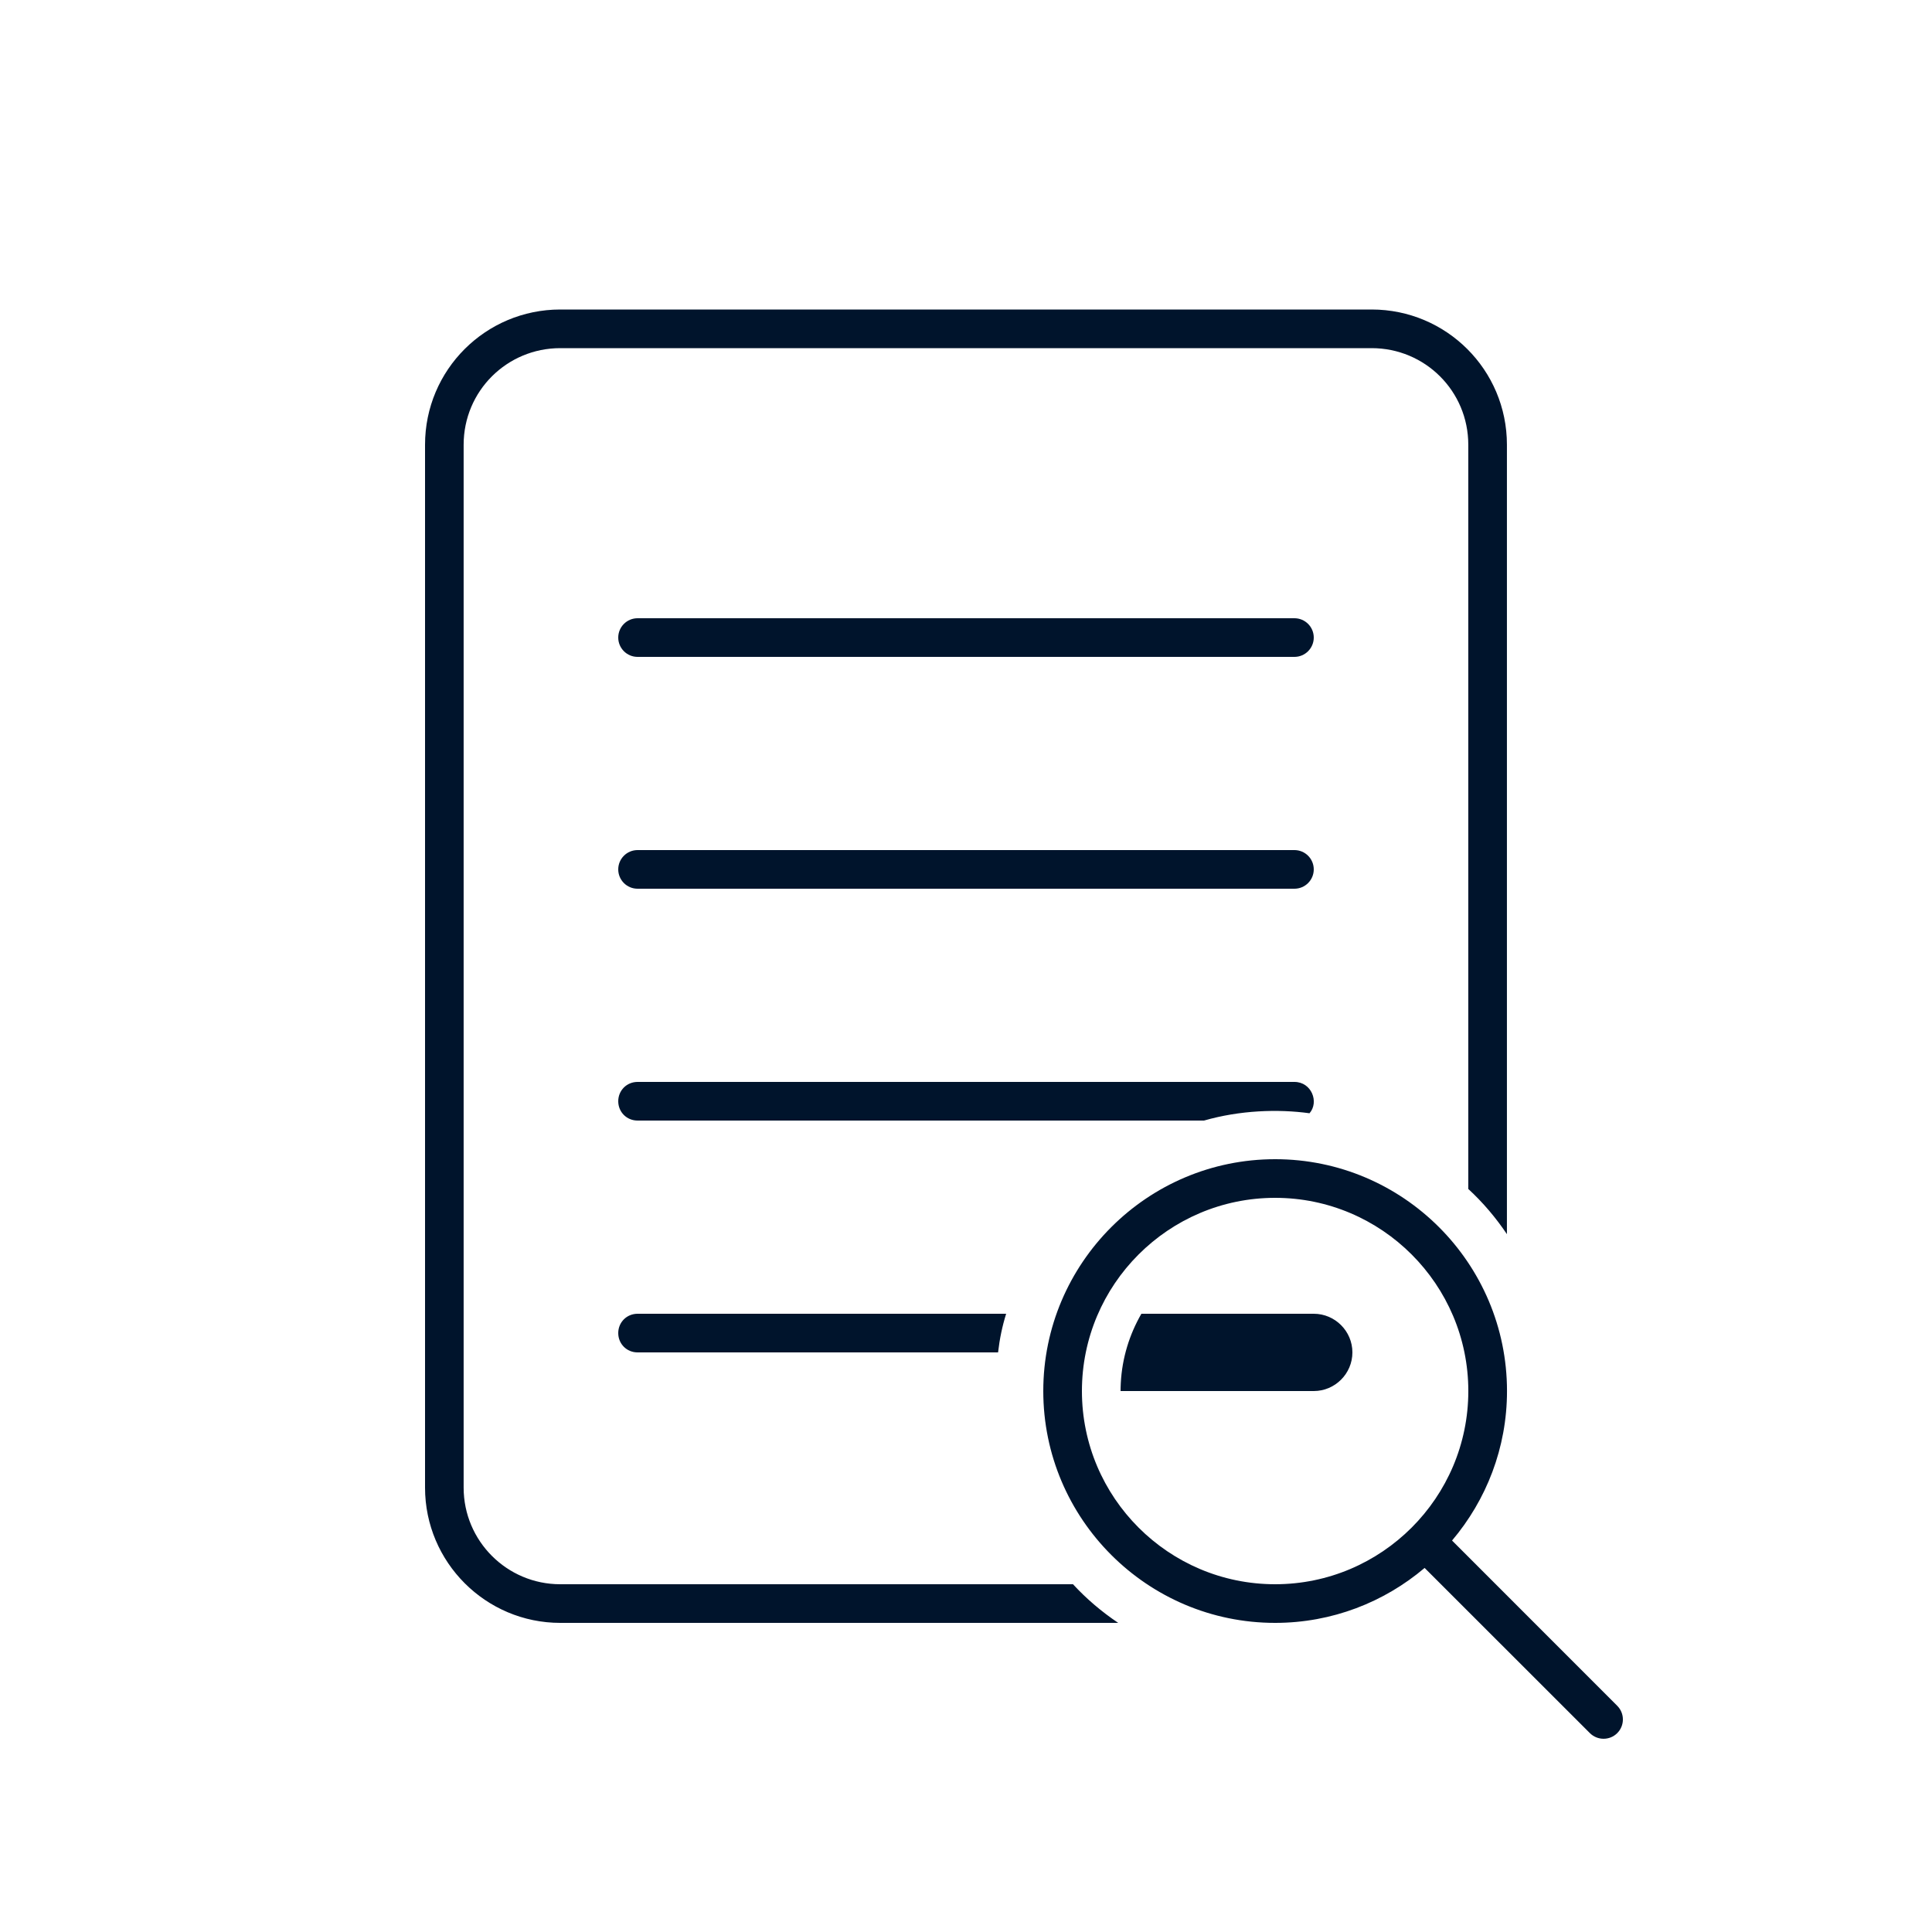 <svg xmlns="http://www.w3.org/2000/svg" xmlns:xlink="http://www.w3.org/1999/xlink" viewBox="0,0,256,256" width="250px" height="250px" fill-rule="nonzero"><g fill="#00142c" fill-rule="nonzero" stroke="none" stroke-width="1" stroke-linecap="butt" stroke-linejoin="miter" stroke-miterlimit="10" stroke-dasharray="" stroke-dashoffset="0" font-family="none" font-weight="none" font-size="none" text-anchor="none" style="mix-blend-mode: normal"><g transform="scale(5.12,5.12)"><path d="M14.5,8.01c-1.93,0 -3.5,1.56 -3.5,3.5v26.99c0,1.93 1.57,3.5 3.5,3.5h14.439c-0.43,-0.29 -0.82,-0.62 -1.17,-1h-13.27c-1.38,0 -2.5,-1.12 -2.5,-2.5v-26.99c0,-1.39 1.12,-2.5 2.5,-2.5h21c1.38,0 2.5,1.11 2.5,2.5v19.26c0.38,0.35 0.71,0.74 1,1.17v-20.43c0,-1.94 -1.57,-3.5 -3.5,-3.5zM16.5,16c-0.276,0 -0.5,0.224 -0.5,0.5c0,0.276 0.224,0.5 0.5,0.5h17c0.276,0 0.5,-0.224 0.5,-0.5c0,-0.276 -0.224,-0.5 -0.5,-0.5zM16.5,22c-0.276,0 -0.5,0.224 -0.5,0.5c0,0.276 0.224,0.5 0.5,0.5h17c0.276,0 0.5,-0.224 0.5,-0.5c0,-0.276 -0.224,-0.5 -0.5,-0.5zM16.5,28c-0.28,0 -0.5,0.22 -0.5,0.5c0,0.28 0.22,0.5 0.5,0.5h14.66c0.925,-0.266 1.909,-0.302 2.73,-0.189c0.254,-0.29 0.053,-0.811 -0.391,-0.811zM33,30c-3.309,0 -6,2.691 -6,6c0,3.309 2.691,6 6,6c1.475,0 2.824,-0.537 3.869,-1.422l4.277,4.275c0.098,0.097 0.226,0.146 0.354,0.146c0.128,0 0.256,-0.048 0.354,-0.146c0.195,-0.195 0.195,-0.512 0,-0.707l-4.275,-4.277c0.885,-1.046 1.422,-2.394 1.422,-3.869c0,-3.309 -2.691,-6 -6,-6zM33,31c2.757,0 5,2.243 5,5c0,2.757 -2.243,5 -5,5c-2.757,0 -5,-2.243 -5,-5c0,-2.757 2.243,-5 5,-5zM16.5,34c-0.28,0 -0.5,0.22 -0.5,0.5c0,0.28 0.22,0.5 0.5,0.5h9.33c0.04,-0.35 0.109,-0.68 0.209,-1zM29.539,34c-0.308,0.534 -0.499,1.141 -0.533,1.793c-0.003,0.069 -0.006,0.138 -0.006,0.207h5c0.55,0 1,-0.45 1,-1c0,-0.55 -0.45,-1 -1,-1z"></path></g></g></svg>